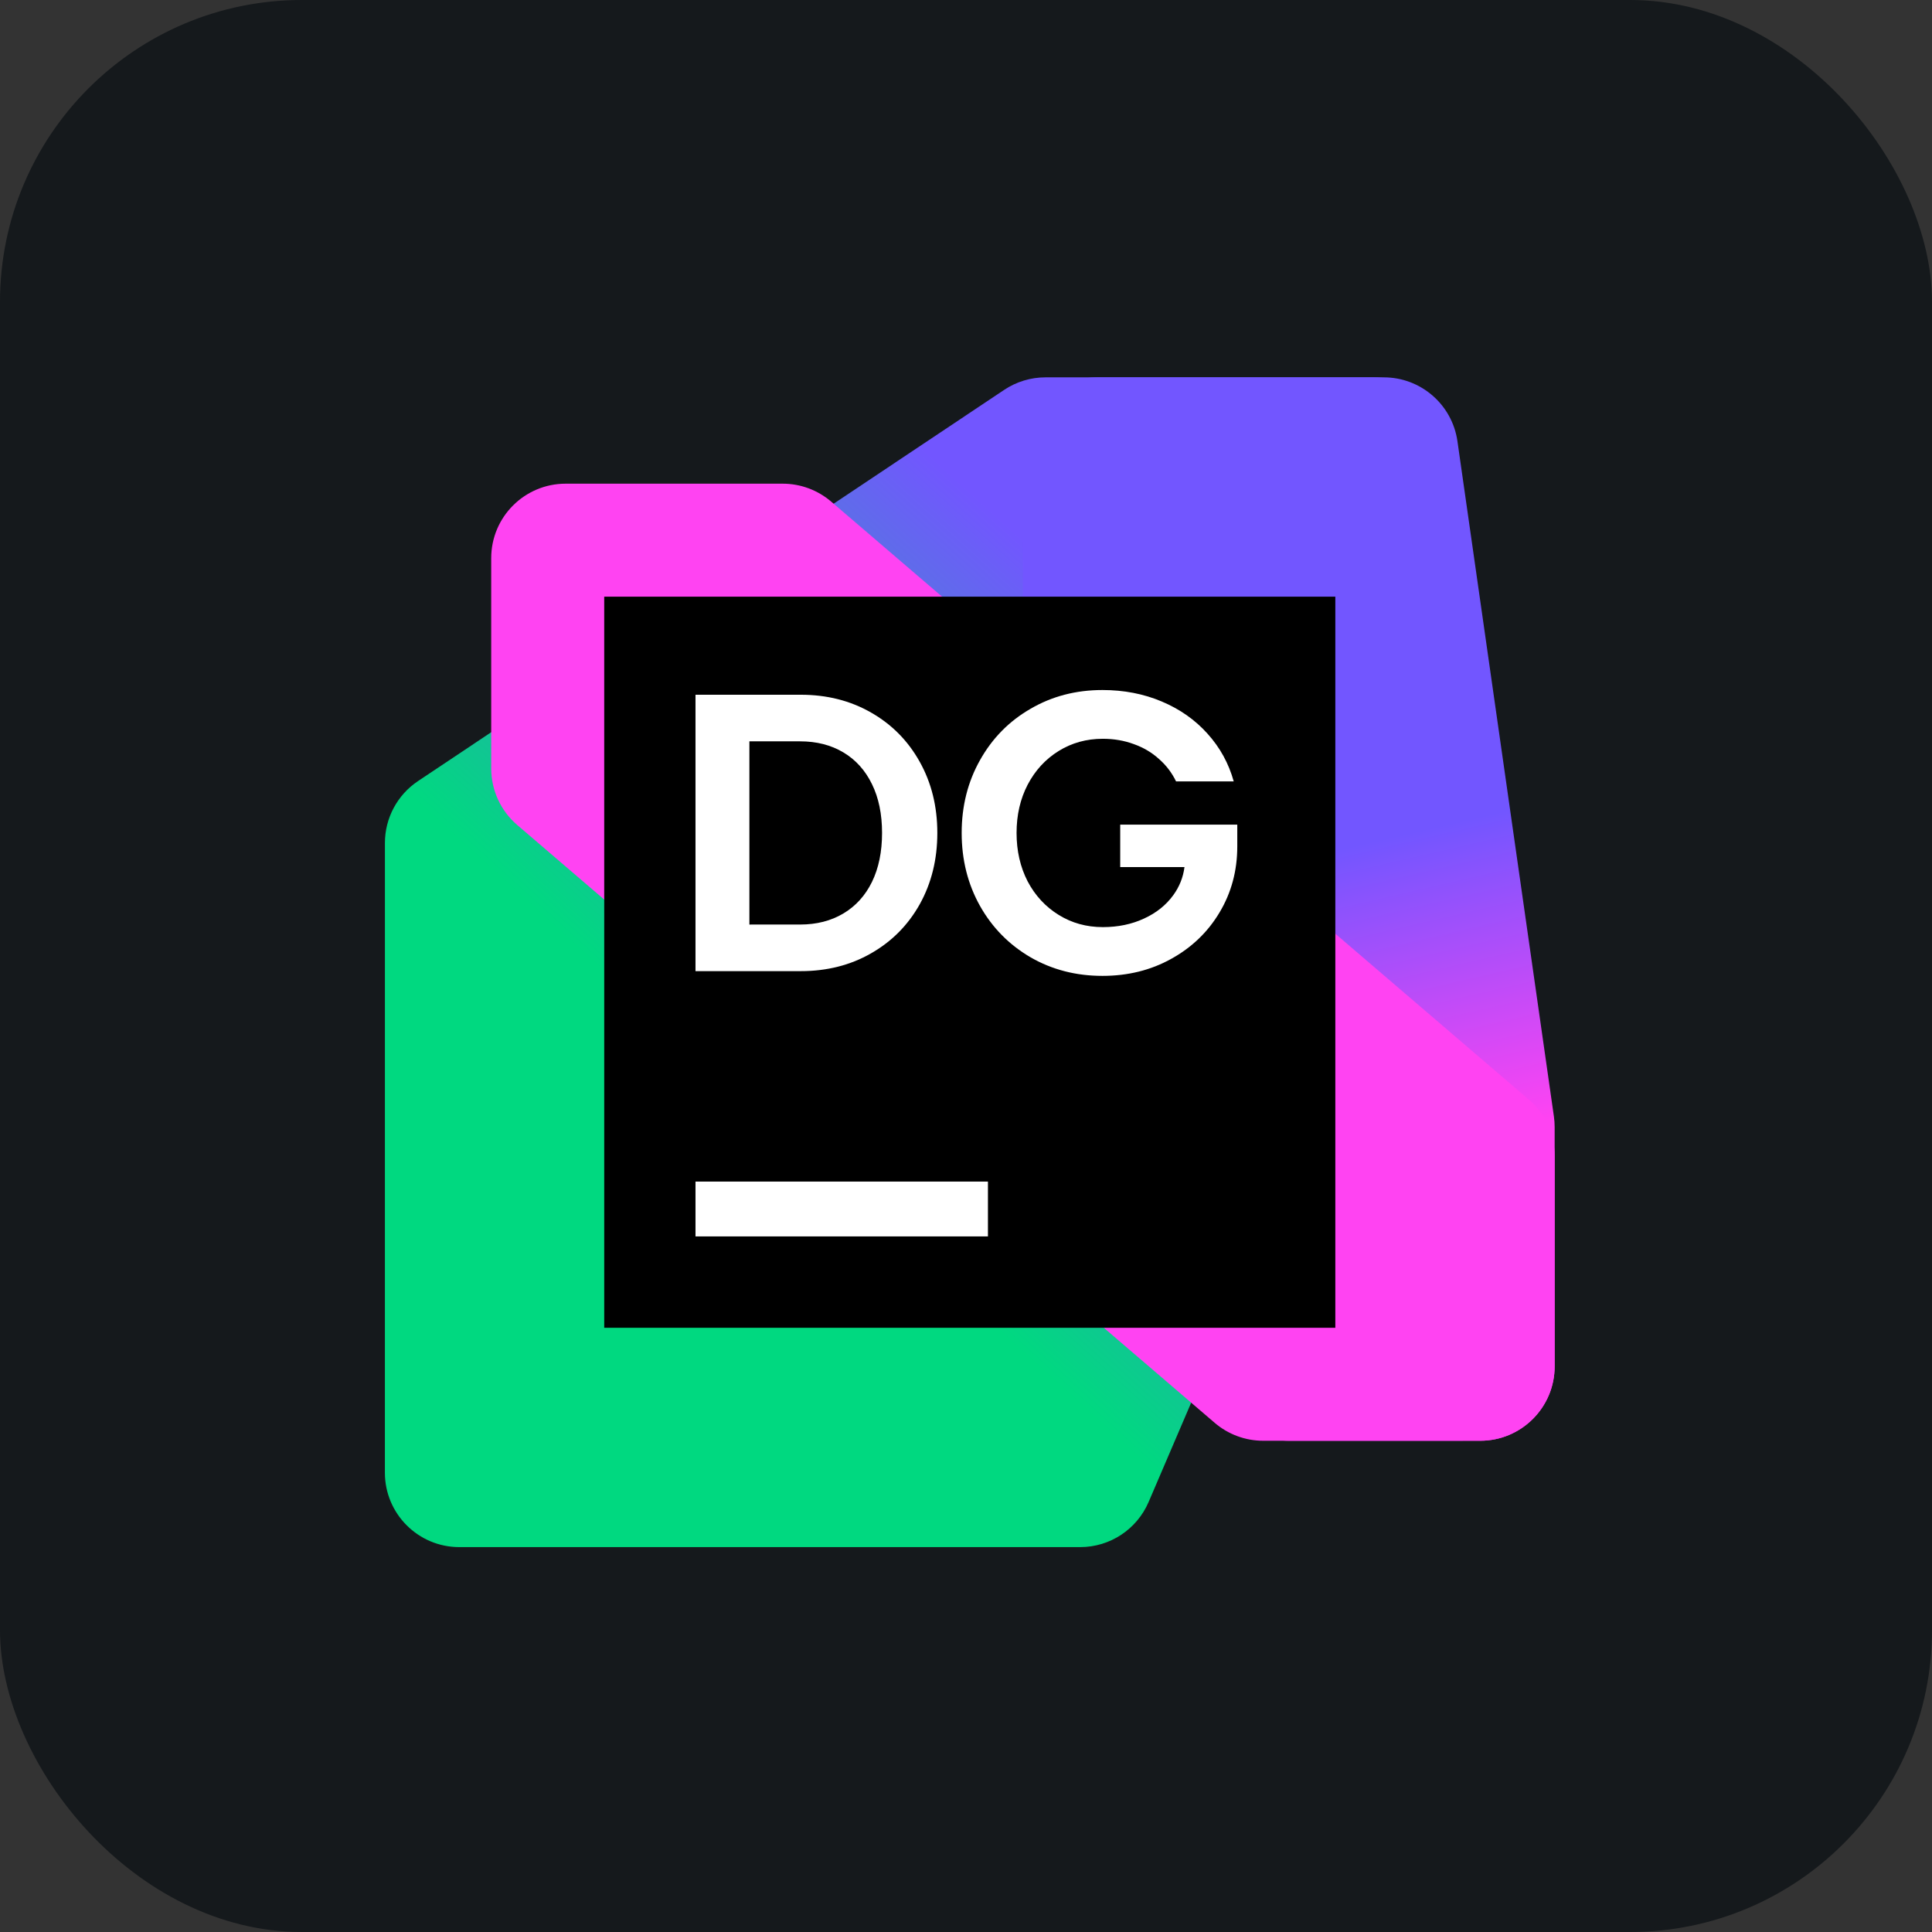 <svg width="48" height="48" viewBox="0 0 256 256" 
        fill="none" xmlns="http://www.w3.org/2000/svg" xmlns:xlink="http://www.w3.org/1999/xlink" version="1.1">
        <rect x="0" y="0" width="256" height="256" fill="#333333" stroke="none"/>
        <defs>
            <linearGradient id="icon_0_linearGradient1" x1="210.251" y1="59.644" x2="68.719" y2="215.329" gradientUnits="userSpaceOnUse">
<stop offset="0.28" stop-color="#7256FF"/>
<stop offset="0.66" stop-color="#00D980"/>
</linearGradient>
<linearGradient id="icon_0_linearGradient2" x1="209.821" y1="200.197" x2="171.05" y2="32.978" gradientUnits="userSpaceOnUse">
<stop offset="0.3" stop-color="#FF43F2"/>
<stop offset="0.54" stop-color="#7256FF"/>
</linearGradient>
        </defs>
        
            <g transform="translate(0, 0)">
                <svg width="256" height="256" title="DataGrip" viewBox="0 0 256 256" fill="none" xmlns="http://www.w3.org/2000/svg" id="datagrip">
<style>
#datagrip {
    rect {fill: #15191C}

    @media (prefers-color-scheme: light) {
        rect {fill: #F4F2ED}
    }
}
</style>
<rect width="256" height="256" rx="40" fill="#15191C"/>
<path d="M60.864 205H143.131C147.076 205 150.642 202.648 152.197 199.023L191.112 108.225C191.637 106.998 191.909 105.675 191.909 104.339V59.864C191.909 54.416 187.493 50 182.045 50H138.534C136.585 50 134.68 50.578 133.059 51.66L55.392 103.495C52.65 105.325 51.004 108.403 51.004 111.698L51 195.137C51 200.584 55.416 205 60.864 205Z" fill="url(#icon_0_linearGradient1)"/>
<path d="M170.836 190.909H196.136C201.584 190.909 206 186.493 206 181.045V149.337C206 148.87 205.966 148.404 205.901 147.942L193.119 58.469C192.425 53.609 188.264 50 183.354 50H145.396C139.947 50 135.531 54.417 135.533 59.867L135.544 104.764C135.544 105.824 135.715 106.877 136.05 107.881L161.478 184.165C162.821 188.193 166.591 190.909 170.836 190.909Z" fill="url(#icon_0_linearGradient2)"/>
<path d="M167.376 190.908L196.137 190.904C201.585 190.904 206 186.488 206 181.04V153.173C206 150.294 204.741 147.557 202.556 145.683L110.133 66.464C108.345 64.932 106.068 64.09 103.714 64.09H74.953C69.505 64.09 65.089 68.506 65.089 73.953V101.825C65.089 104.704 66.347 107.44 68.533 109.315L160.954 188.532C162.742 190.065 165.02 190.908 167.376 190.908Z" fill="#FF43F2"/>
<path d="M176.937 79.062H80.062V175.938H176.937V79.062Z" fill="black"/>
<path fill-rule="evenodd" clip-rule="evenodd" d="M106.099 92.057H92.157V128.681H106.099C109.569 128.681 112.673 127.896 115.411 126.327C118.166 124.757 120.32 122.586 121.873 119.813C123.424 117.023 124.201 113.874 124.201 110.369C124.201 106.864 123.424 103.725 121.873 100.951C120.32 98.161 118.166 95.981 115.411 94.411C112.673 92.842 109.569 92.057 106.099 92.057ZM111.749 121.042C110.11 122.019 108.201 122.506 106.02 122.506L99.298 122.508V98.231H106.02C108.2 98.231 110.11 98.718 111.749 99.696C113.389 100.673 114.653 102.076 115.543 103.907C116.433 105.722 116.877 107.874 116.877 110.369C116.877 112.864 116.433 115.024 115.543 116.856C114.653 118.671 113.389 120.064 111.749 121.042Z" fill="white"/>
<path d="M136.557 126.849C139.4 128.488 142.574 129.309 146.079 129.309C149.445 129.309 152.479 128.559 155.183 127.058C157.903 125.557 160.04 123.51 161.591 120.91C163.161 118.295 163.946 115.375 163.946 112.147V109.27H148.434V114.894H156.949C156.774 116.252 156.281 117.49 155.47 118.609C154.512 119.933 153.212 120.973 151.573 121.721C149.95 122.471 148.137 122.847 146.131 122.847C143.969 122.847 142.017 122.307 140.272 121.225C138.527 120.144 137.158 118.662 136.164 116.779C135.189 114.88 134.7 112.741 134.7 110.37C134.7 107.999 135.188 105.87 136.164 103.987C137.159 102.087 138.528 100.596 140.272 99.514C142.015 98.432 143.969 97.892 146.131 97.892C147.597 97.892 148.966 98.128 150.239 98.599C151.513 99.053 152.62 99.707 153.561 100.561C154.521 101.397 155.279 102.392 155.837 103.543H163.476C162.813 101.153 161.653 99.044 159.997 97.213C158.357 95.381 156.333 93.959 153.927 92.948C151.538 91.938 148.923 91.431 146.079 91.431C142.573 91.431 139.4 92.257 136.557 93.915C133.713 95.553 131.481 97.822 129.859 100.716C128.238 103.593 127.427 106.811 127.427 110.369C127.427 113.927 128.238 117.154 129.859 120.048C131.482 122.925 133.715 125.192 136.557 126.849Z" fill="white"/>
<path d="M92.157 156.565H130.907V163.831H92.157V156.565Z" fill="white"/>


</svg>
            </g>
    </svg>